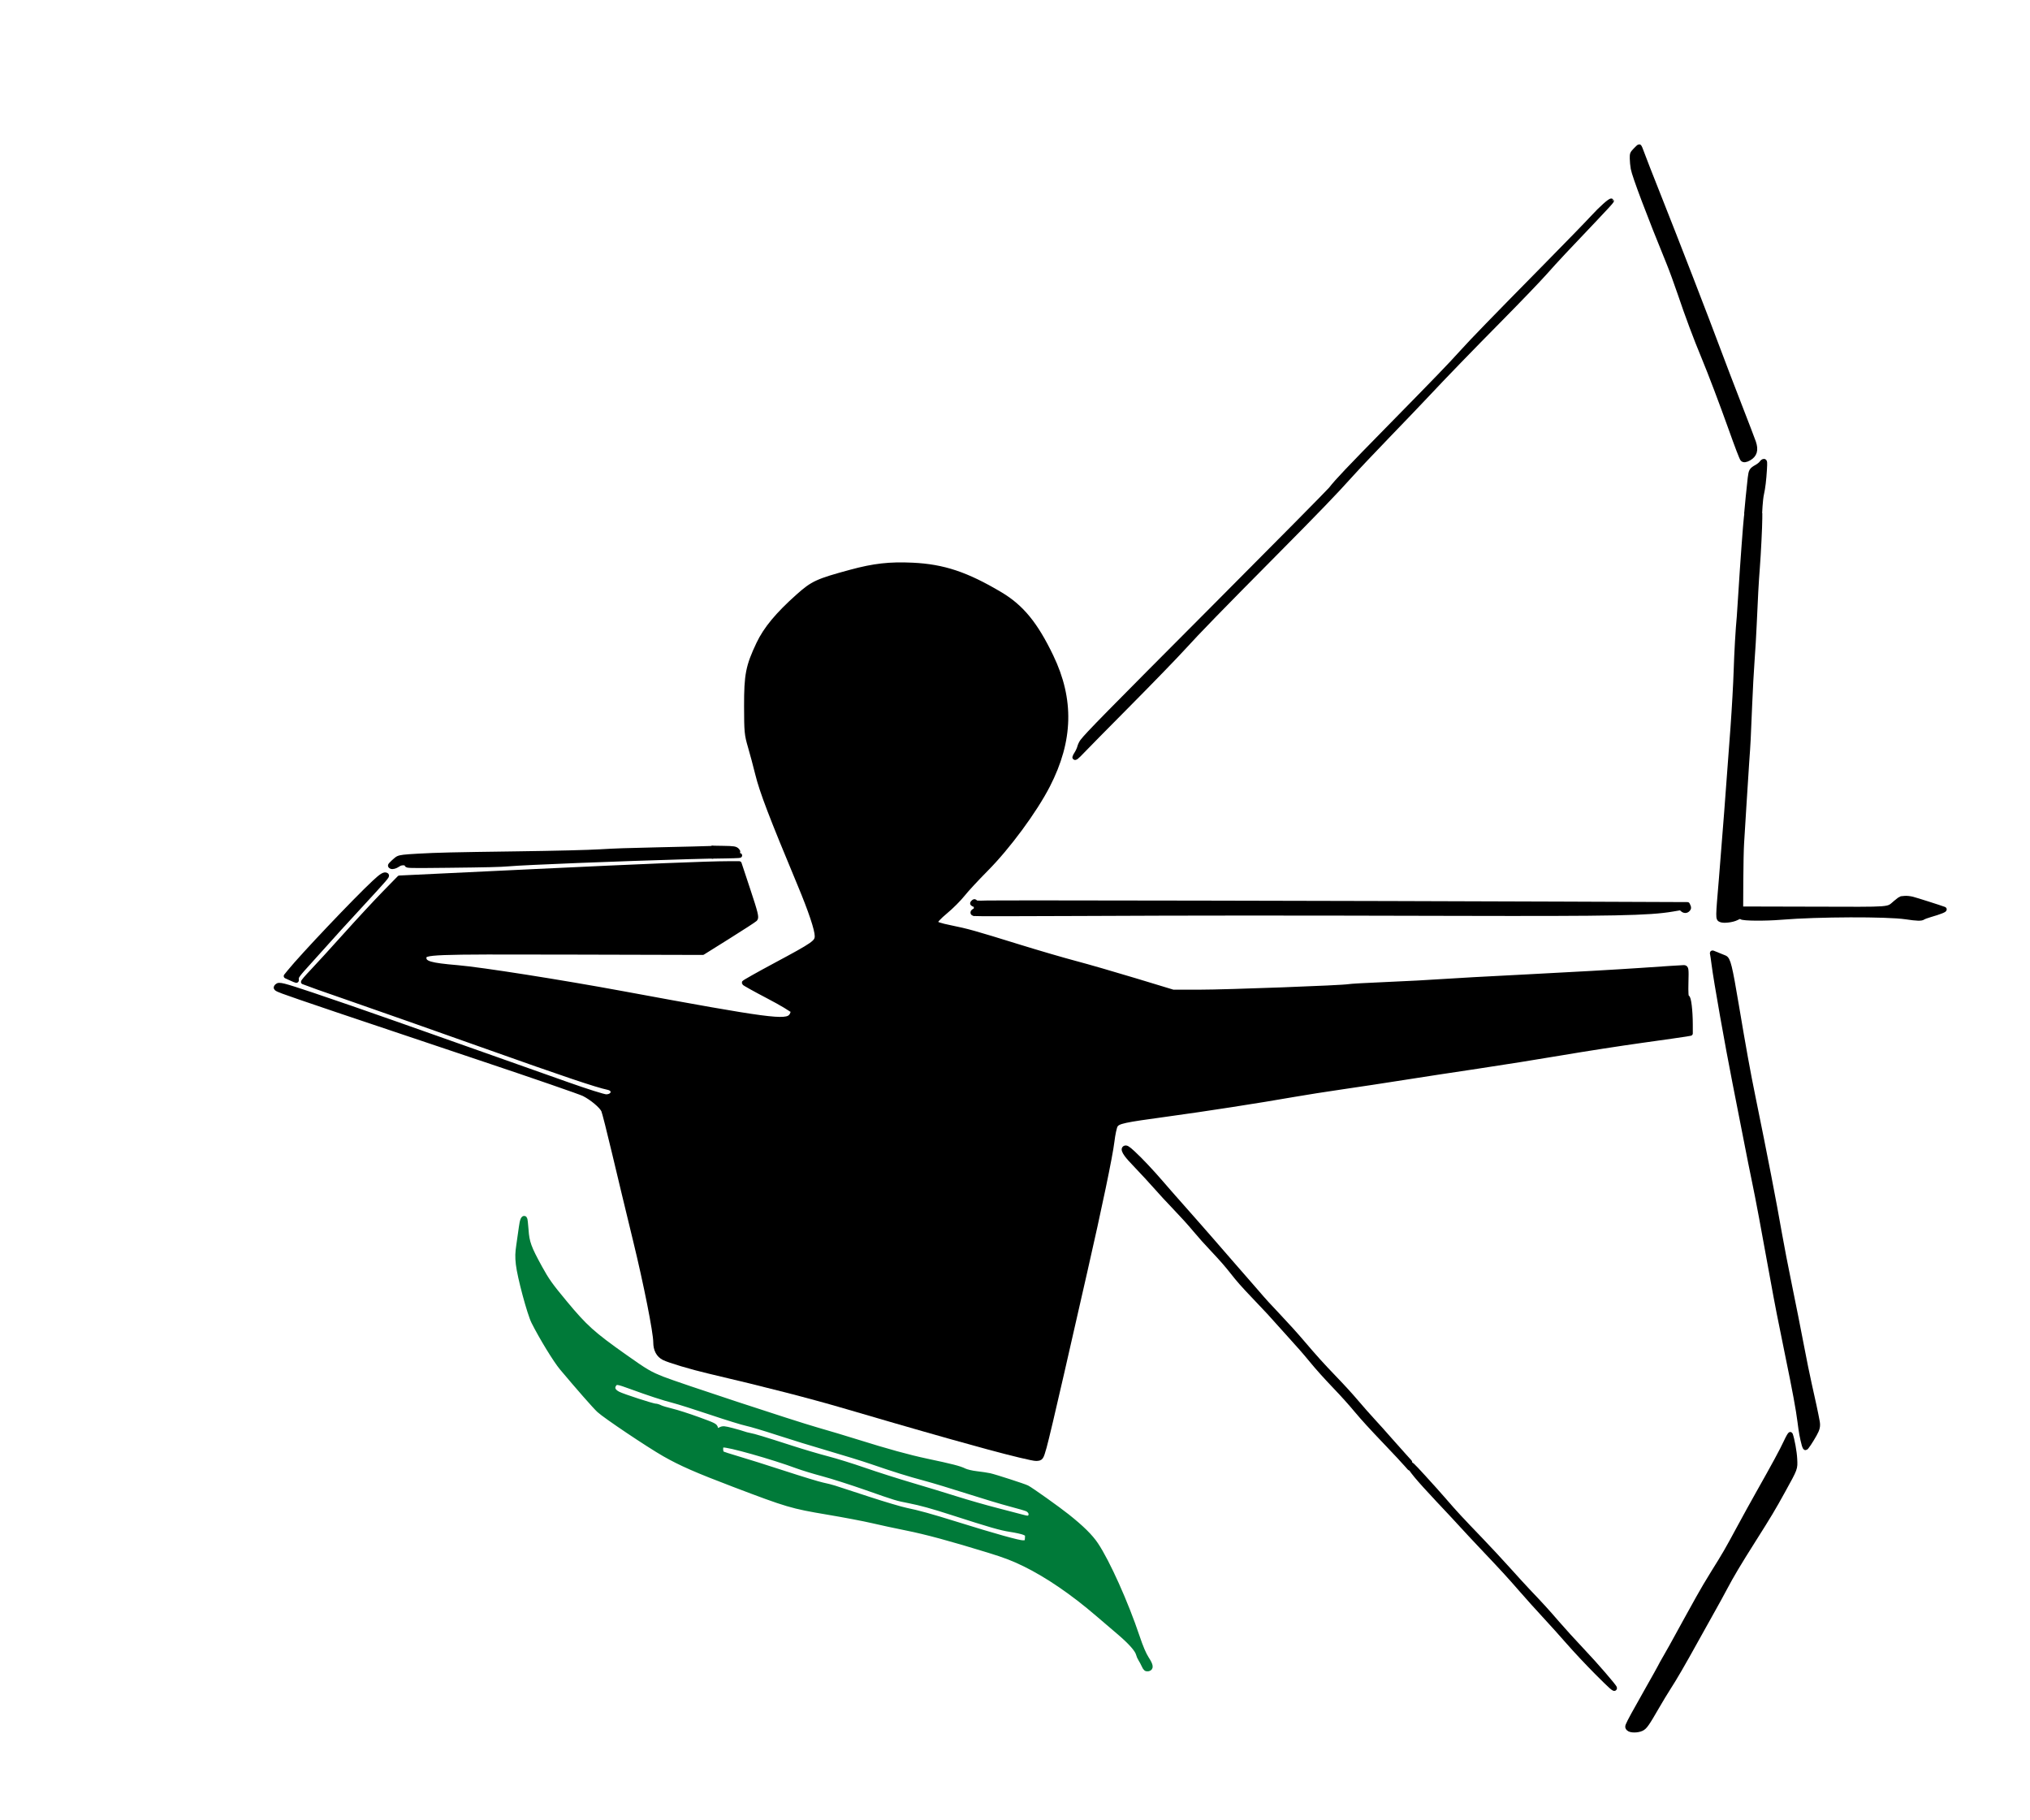 <?xml version="1.0" encoding="UTF-8" standalone="no"?>
<!-- Created with Inkscape (http://www.inkscape.org/) -->

<svg
   width="423.333mm"
   height="379.413mm"
   viewBox="0 0 423.333 379.413"
   version="1.1"
   id="svg1"
   xml:space="preserve"
   inkscape:version="1.4.1 (1:1.4.1+202503302257+93de688d07)"
   sodipodi:docname="bogen_neu.svg"
   xmlns:inkscape="http://www.inkscape.org/namespaces/inkscape"
   xmlns:sodipodi="http://sodipodi.sourceforge.net/DTD/sodipodi-0.dtd"
   xmlns="http://www.w3.org/2000/svg"
   xmlns:svg="http://www.w3.org/2000/svg"><sodipodi:namedview
     id="namedview1"
     pagecolor="#505050"
     bordercolor="#ffffff"
     borderopacity="1"
     inkscape:showpageshadow="0"
     inkscape:pageopacity="0"
     inkscape:pagecheckerboard="1"
     inkscape:deskcolor="#505050"
     inkscape:document-units="mm"
     inkscape:zoom="0.64"
     inkscape:cx="836.71875"
     inkscape:cy="904.6875"
     inkscape:window-width="1920"
     inkscape:window-height="1055"
     inkscape:window-x="1920"
     inkscape:window-y="0"
     inkscape:window-maximized="1"
     inkscape:current-layer="layer1" /><defs
     id="defs1" /><g
     inkscape:label="Layer 1"
     inkscape:groupmode="layer"
     id="layer1"
     transform="translate(105.833,30.956)"><path
       style="fill:#000000;stroke:#000000;stroke-width:3.78;stroke-linecap:round;stroke-linejoin:round;stroke-opacity:1;fill-opacity:1;stroke-dasharray:none"
       d="m 777.817,1138.62 c -18.534,-5.052 -41.653,-11.519 -51.376,-14.371 -9.723,-2.852 -19.666,-5.712 -22.097,-6.356 -2.431,-0.644 -19.335,-5.573 -37.565,-10.954 -27.7,-8.177 -63.744,-17.459 -108.828,-28.029 -13.858,-3.249 -31.257,-8.445 -35.51,-10.604 -4.224,-2.145 -6.475,-6.387 -6.475,-12.201 0,-7.898 -7.534,-45.825 -15.994,-80.519 -5.112,-20.965 -12.55,-51.882 -16.529,-68.705 -3.978,-16.823 -7.786,-31.801 -8.462,-33.283 -1.557,-3.417 -9.002,-9.671 -15.401,-12.938 -2.713,-1.385 -39.488,-14.084 -81.721,-28.22 -99.062,-33.157 -147.001,-49.362 -155.07,-52.418 -5.835,-2.21 -6.3,-2.617 -4.759,-4.158 1.541,-1.541 4.227,-0.87 27.46,6.869 14.163,4.717 43.898,14.99 66.078,22.828 22.18,7.838 55.74,19.697 74.578,26.353 18.838,6.656 46.229,16.349 60.869,21.539 14.64,5.191 28.128,9.438 29.972,9.438 6.241,0 7.538,-6.004 1.569,-7.264 -9.1,-1.921 -34.52,-10.483 -95.724,-32.24 -37.676,-13.393 -85.405,-30.203 -106.066,-37.355 -20.661,-7.152 -37.773,-13.17 -38.027,-13.373 -0.254,-0.203 2.979,-3.973 7.184,-8.377 4.205,-4.405 15.902,-17.207 25.992,-28.449 10.09,-11.242 23.762,-25.986 30.381,-32.765 l 12.034,-12.325 13.811,-0.655 c 7.596,-0.36 49.857,-2.382 93.913,-4.491 83.766,-4.011 135.55,-6.111 150.721,-6.111 h 8.974 l 7.004,21.109 c 5.871,17.696 6.761,21.341 5.503,22.543 -0.826,0.789 -10.45,7.033 -21.389,13.875 l -19.887,12.441 -105.058,-0.272 c -110.127,-0.285 -114.255,-0.128 -114.255,4.346 0,4.533 4.657,5.897 26.517,7.765 18.561,1.587 81.035,11.416 129.82,20.425 115.975,21.418 128.724,23.107 132.763,17.584 0.847,-1.159 1.402,-2.862 1.233,-3.786 -0.169,-0.923 -8.872,-6.153 -19.339,-11.622 -10.467,-5.469 -19.043,-10.25 -19.059,-10.625 -0.015,-0.375 11.003,-6.589 24.486,-13.811 30.68,-16.432 32.939,-18.008 32.939,-22.98 0,-5.087 -4.953,-19.887 -13.542,-40.465 -22.489,-53.877 -29.903,-73.282 -33.329,-87.239 -1.566,-6.381 -4.162,-16.076 -5.767,-21.545 -2.708,-9.222 -2.922,-11.506 -2.958,-31.488 -0.044,-24.894 1.248,-31.526 9.57,-49.094 5.597,-11.814 15.009,-23.161 31.096,-37.483 11.597,-10.325 15.049,-11.914 41.447,-19.072 18.192,-4.933 30.508,-6.321 48.614,-5.476 24.194,1.128 42.39,7.194 68.926,22.975 16.767,9.972 27.823,23.468 40.044,48.883 16.343,33.988 15.525,66.123 -2.582,101.407 -10.307,20.084 -31.353,48.604 -48.842,66.186 -7.04,7.078 -15.222,15.918 -18.182,19.646 -2.96,3.727 -9.071,9.829 -13.58,13.558 -4.917,4.067 -8.064,7.473 -7.864,8.511 0.24,1.248 3.564,2.388 11.922,4.089 13.553,2.758 18.069,4.025 54.126,15.187 14.888,4.609 34.775,10.412 44.194,12.895 9.419,2.483 30.549,8.587 46.956,13.564 l 29.831,9.048 20.992,10e-4 c 21.355,10e-4 113.084,-3.409 117.115,-4.354 1.215,-0.285 14.888,-1.05 30.384,-1.699 15.496,-0.65 34.389,-1.649 41.984,-2.221 7.596,-0.572 39.167,-2.313 70.158,-3.869 30.991,-1.556 70.48,-3.807 87.754,-5.004 17.273,-1.196 32.361,-2.175 33.528,-2.175 1.981,0 2.1,0.787 1.793,11.877 -0.22,7.943 0.06,11.803 0.844,11.653 1.285,-0.246 2.567,10.412 2.579,21.443 l 0.01,6.855 -3.591,0.634 c -1.975,0.349 -17.512,2.571 -34.527,4.937 -17.015,2.367 -45.603,6.801 -63.529,9.854 -17.926,3.053 -47.757,7.805 -66.291,10.558 -18.534,2.754 -44.885,6.779 -58.557,8.946 -13.673,2.167 -35.051,5.413 -47.509,7.214 -12.457,1.801 -29.61,4.499 -38.117,5.996 -27.108,4.769 -69.797,11.384 -99.989,15.495 -34.093,4.642 -38.289,5.548 -40.31,8.706 -0.822,1.285 -2.057,7.06 -2.743,12.833 -1.336,11.23 -9.769,51.665 -21.431,102.751 -3.954,17.319 -12.173,53.364 -18.266,80.102 -6.093,26.738 -12.215,52.591 -13.606,57.452 -2.517,8.798 -2.547,8.84 -6.396,9.046 -2.127,0.114 -19.031,-3.926 -37.565,-8.978 z M 744.119,699.373 c 0,-0.895 -0.87,-1.795 -1.933,-1.999 -1.357,-0.261 -1.933,0.335 -1.933,1.999 0,1.664 0.577,2.261 1.933,1.999 1.063,-0.205 1.933,-1.105 1.933,-1.999 z"
       id="path1"
       transform="matrix(0.265,0,0,0.265,-105.833,-30.956)" /><path
       style="fill:#000000;fill-opacity:1;stroke:#000000;stroke-width:3.78;stroke-linecap:round;stroke-linejoin:round;stroke-opacity:1;stroke-dasharray:none"
       d="m 307.771,681.687 c -0.342,-0.137 -0.621,-0.406 -0.621,-0.597 0,-0.609 4.782,-5.062 6.077,-5.659 2.054,-0.947 4.564,-1.244 15.882,-1.881 15.01,-0.844 26.603,-1.116 76.787,-1.8 31.707,-0.432 57.089,-1.059 66.706,-1.646 11.003,-0.672 20.894,-1.012 44.332,-1.526 21.888,-0.48 40.304,-0.943 42.33,-1.066 l 1.45,-0.088 v 3.13 3.13 l -2.141,4.2e-4 c -1.177,2.4e-4 -8.604,0.186 -16.504,0.413 -55.156,1.585 -130.059,4.572 -141.974,5.662 -5.838,0.534 -17.625,0.816 -47.509,1.135 -31.019,0.332 -32.455,0.3 -32.455,-0.715 0,-0.69 -1.17,-1.248 -2.618,-1.248 -1.883,0 -2.993,0.356 -4.668,1.5 -0.778,0.531 -1.974,1.091 -2.657,1.245 -1.475,0.332 -1.61,0.333 -2.417,0.009 z"
       id="path2"
       transform="matrix(0.265,0,0,0.265,-105.833,-30.956)" /><path
       style="fill:#000000;fill-opacity:1;stroke:#000000;stroke-width:3.78;stroke-linecap:round;stroke-linejoin:round;stroke-opacity:1;stroke-dasharray:none"
       d="m 228.94,769.7 -3.77,-1.714 2.9,-3.578 c 9.93,-12.251 51.566,-56.125 66.352,-69.918 5.981,-5.58 8.122,-6.886 9.677,-5.902 0.863,0.546 -0.119,1.684 -20.864,24.201 -14.656,15.908 -18.988,20.666 -26.766,29.397 -3.18,3.57 -8.778,9.785 -12.44,13.811 -10.057,11.057 -11.125,12.497 -10.751,14.491 0.138,0.735 0.09,0.97 -0.193,0.951 -0.207,-0.014 -2.072,-0.797 -4.146,-1.739 z"
       id="path3"
       transform="matrix(0.265,0,0,0.265,-105.833,-30.956)" /><path
       style="fill:#000000;fill-opacity:1;stroke:#000000;stroke-width:3.78;stroke-linecap:round;stroke-linejoin:round;stroke-opacity:1;stroke-dasharray:none"
       d="m 766.631,718.904 c -2.618,-0.75 -0.039,-2.895 3.627,-3.016 l 1.759,-0.058 -2.21,-0.686 c -1.983,-0.616 -2.082,-0.727 -0.967,-1.084 1.251,-0.401 1.735,-1.429 0.673,-1.429 -0.314,0 -1.479,-0.38 -2.589,-0.844 -1.918,-0.801 -1.971,-0.891 -1.053,-1.795 0.852,-0.84 1.043,-0.854 1.623,-0.123 0.55,0.694 2.006,0.784 8.943,0.552 9.221,-0.307 296.147,0.229 451.413,0.844 l 100.07,0.396 0.631,1.385 c 0.516,1.133 0.461,1.572 -0.304,2.418 -1.219,1.347 -2.882,1.311 -4.378,-0.094 l -1.2,-1.127 -6.57,1.118 c -18.406,3.132 -45.833,3.673 -170.088,3.361 -144.601,-0.364 -201.222,-0.348 -296.101,0.084 -45.271,0.206 -82.747,0.25 -83.278,0.098 z"
       id="path4"
       transform="matrix(0.265,0,0,0.265,-105.833,-30.956)" /><path
       style="fill:#000000;fill-opacity:1;stroke:#000000;stroke-width:3.78;stroke-linecap:round;stroke-linejoin:round;stroke-opacity:1;stroke-dasharray:none"
       d="m 1354.186,723.717 c -2.319,-1.006 -2.325,-0.575 0.401,-32.631 1.819,-21.398 6.181,-78.333 9.098,-118.772 1.063,-14.736 2.176,-34.582 2.472,-44.102 0.467,-14.999 1.501,-32.972 2.485,-43.181 0.161,-1.671 0.791,-11.242 1.401,-21.268 1.141,-18.761 3.592,-52.109 4.173,-56.762 l 0.327,-2.624 h 5.196 5.196 l -0.01,3.453 c -0.014,6.307 -1.097,28.166 -1.909,38.532 -0.886,11.302 -1.627,24.701 -2.519,45.575 -0.325,7.596 -1.068,20.15 -1.652,27.898 -0.584,7.748 -1.439,23.533 -1.901,35.079 -1.042,26.093 -1.269,30.488 -2.264,43.918 -0.439,5.925 -1.42,21.213 -2.18,33.974 -0.76,12.761 -1.614,26.57 -1.899,30.686 -0.284,4.116 -0.565,17.416 -0.623,29.555 l -0.105,22.071 56.748,0.141 c 64.715,0.16 58.218,0.662 65.138,-5.027 2.09,-1.718 3.954,-3.139 4.143,-3.157 0.189,-0.018 1.524,-0.15 2.965,-0.292 1.472,-0.145 4.136,0.126 6.077,0.619 2.922,0.743 21.66,6.705 24.948,7.939 1.142,0.429 -3.249,2.184 -11.271,4.507 -2.277,0.659 -4.632,1.543 -5.233,1.964 -1.483,1.039 -4.737,0.95 -13.552,-0.371 -14.786,-2.216 -69.478,-2.028 -98.056,0.338 -12.816,1.061 -30.009,0.924 -31.422,-0.25 -0.809,-0.673 -1.311,-0.579 -3.896,0.729 -3.225,1.632 -10.024,2.441 -12.28,1.462 z"
       id="path5"
       transform="matrix(0.265,0,0,0.265,-105.833,-30.956)" /><path
       style="fill:#000000;fill-opacity:1;stroke:#000000;stroke-width:3.78;stroke-linecap:round;stroke-linejoin:round;stroke-opacity:1;stroke-dasharray:none"
       d="m 1419.78,1137.033 c -1.594,-5.973 -2.35,-10.083 -3.369,-18.305 -1.203,-9.713 -3.968,-24.657 -9.71,-52.487 -5.601,-27.147 -8.157,-40.238 -11.822,-60.548 -7.042,-39.028 -11.618,-63.407 -14.309,-76.235 -1.53,-7.292 -4.292,-21.089 -6.138,-30.66 -1.846,-9.571 -5.946,-30.453 -9.111,-46.404 -5.934,-29.909 -14.959,-80.978 -16.548,-93.636 -0.496,-3.95 -1.043,-7.654 -1.216,-8.232 -0.224,-0.748 -0.097,-0.956 0.44,-0.722 0.415,0.181 2.37,0.976 4.345,1.768 1.975,0.792 4.165,1.677 4.866,1.968 2.763,1.144 4.056,6.339 9.209,36.992 5.916,35.193 9.114,52.833 13.219,72.911 9.412,46.041 16.549,82.862 20.72,106.895 1.529,8.811 5.135,27.456 8.014,41.432 2.879,13.976 7,34.734 9.159,46.128 2.159,11.394 5.01,25.439 6.337,31.212 2.583,11.241 5.438,24.651 6.279,29.484 0.617,3.547 0.111,5.771 -2.279,10.014 -3.001,5.33 -6.446,10.496 -6.998,10.496 -0.294,0 -0.783,-0.932 -1.088,-2.072 z"
       id="path6"
       transform="matrix(0.265,0,0,0.265,-105.833,-30.956)" /><path
       style="fill:#000000;fill-opacity:1;stroke:#000000;stroke-width:3.78;stroke-linecap:round;stroke-linejoin:round;stroke-opacity:1;stroke-dasharray:none"
       d="m 1371.268,361.149 c -0.733,-0.931 -4.132,-9.81 -9.251,-24.169 -7.082,-19.864 -15.96,-43.257 -21.282,-56.071 -6.419,-15.459 -12.619,-32.05 -18.785,-50.271 -2.673,-7.9 -6.641,-18.713 -8.817,-24.031 -15.183,-37.096 -26.914,-68.15 -27.962,-74.02 -0.407,-2.282 -0.749,-5.837 -0.759,-7.901 -0.019,-3.712 0.01,-3.782 2.542,-6.491 1.409,-1.506 2.745,-2.738 2.969,-2.738 0.224,0 1.208,2.299 2.186,5.11 0.978,2.81 7.072,18.41 13.542,34.665 13.485,33.88 37.665,96.345 46.725,120.705 3.39,9.115 10.712,28.259 16.271,42.541 5.559,14.283 10.652,27.582 11.318,29.555 2.047,6.066 0.921,9.942 -3.646,12.554 -2.424,1.386 -4.244,1.588 -5.053,0.562 z"
       id="path7"
       transform="matrix(0.265,0,0,0.265,-105.833,-30.956)" /><path
       style="fill:#000000;fill-opacity:1;stroke:#000000;stroke-width:3.78;stroke-linecap:round;stroke-linejoin:round;stroke-opacity:1;stroke-dasharray:none"
       d="m 1374.439,403.897 c 0,-1.048 2.239,-23.308 2.813,-27.971 0.688,-5.58 1.049,-6.174 5.178,-8.504 1.576,-0.889 3.287,-2.261 3.802,-3.047 0.515,-0.787 1.338,-1.43 1.828,-1.43 0.79,0 0.849,0.733 0.516,6.491 -0.455,7.888 -1.283,14.763 -2.311,19.197 -0.423,1.823 -0.933,6.111 -1.134,9.529 l -0.366,6.215 h -5.164 c -2.84,0 -5.164,-0.216 -5.164,-0.479 z"
       id="path8"
       transform="matrix(0.265,0,0,0.265,-105.833,-30.956)" /><path
       style="fill:#000000;fill-opacity:1;stroke:#000000;stroke-width:3.78;stroke-linecap:round;stroke-linejoin:round;stroke-opacity:1;stroke-dasharray:none"
       d="m 845.766,595.703 c 0,-0.201 0.725,-1.506 1.611,-2.9 0.886,-1.394 1.903,-3.653 2.261,-5.02 0.357,-1.367 1.304,-3.356 2.103,-4.419 3.978,-5.292 19.447,-21.041 102.845,-104.705 49.681,-49.84 91.449,-92.059 92.816,-93.819 4.944,-6.365 13.666,-15.56 45.655,-48.135 38.425,-39.127 47.623,-48.656 57.318,-59.379 8.687,-9.608 24.055,-25.447 65.241,-67.237 17.015,-17.264 34.088,-34.83 37.941,-39.035 6.439,-7.027 13.873,-13.633 14.564,-12.943 0.157,0.157 -5.501,6.353 -12.575,13.768 -22.431,23.513 -30.858,32.531 -39.932,42.729 -4.861,5.463 -19.9,21.132 -33.42,34.819 -26.203,26.525 -44.835,45.757 -59.938,61.866 -5.127,5.469 -18.691,19.639 -30.142,31.488 -11.451,11.85 -24.614,25.771 -29.25,30.936 -12.385,13.797 -26.093,28.018 -58.574,60.767 -44.066,44.429 -61.521,62.368 -73.377,75.406 -5.94,6.532 -25.104,26.298 -42.587,43.924 -17.483,17.626 -33.959,34.344 -36.612,37.151 -4.313,4.563 -5.948,5.865 -5.948,4.738 z"
       id="path9"
       transform="matrix(0.265,0,0,0.265,-105.833,-30.956)" /><path
       style="fill:#000000;fill-opacity:1;stroke:#000000;stroke-width:3.78;stroke-linecap:round;stroke-linejoin:round;stroke-opacity:1;stroke-dasharray:none"
       d="m 1106.907,1152.375 c -3.588,-4.04 -7.587,-8.326 -15.791,-16.926 -12.153,-12.74 -18.036,-19.169 -23.334,-25.496 -5.331,-6.367 -10.379,-11.987 -17.006,-18.934 -8.013,-8.399 -13.559,-14.584 -18.745,-20.902 -4.893,-5.961 -10.075,-11.888 -17.675,-20.216 -2.256,-2.472 -5.42,-5.984 -7.031,-7.806 -7.123,-8.052 -8.686,-9.739 -21.176,-22.85 -8.051,-8.451 -11.442,-12.306 -16.416,-18.66 -4.044,-5.165 -8.517,-10.279 -14.948,-17.089 -5.801,-6.142 -9.736,-10.536 -14.257,-15.919 -4.853,-5.777 -8.635,-9.951 -16.993,-18.75 -6.897,-7.262 -7.493,-7.906 -12.988,-14.064 -5.743,-6.436 -10.591,-11.693 -16.116,-17.478 -4.656,-4.876 -6.399,-6.831 -7.836,-8.79 -1.961,-2.675 -2.51,-4.423 -1.591,-5.066 1.125,-0.788 2.34,-0.089 6.5,3.743 5.93,5.463 14.607,14.675 22.863,24.273 5.021,5.837 8.435,9.724 18.54,21.106 3.868,4.358 8.67,9.807 10.669,12.109 2,2.303 6.076,6.955 9.059,10.339 5.448,6.181 10.044,11.466 18.771,21.589 2.59,3.004 6.54,7.527 8.779,10.051 2.239,2.524 6.114,6.973 8.611,9.886 6.073,7.083 9.059,10.37 17.55,19.315 6.408,6.751 13.321,14.416 18.75,20.791 9.729,11.425 15.091,17.364 24.601,27.255 7.742,8.053 12.534,13.302 18.144,19.879 4.307,5.048 8.386,9.666 12.604,14.268 4.799,5.236 7.863,8.657 14.374,16.048 3.217,3.652 7.435,8.388 9.372,10.524 1.937,2.136 3.898,4.307 4.358,4.824 l 0.836,0.94 -0.055,2.337 -0.055,2.337 z"
       id="path10"
       transform="matrix(0.265,0,0,0.265,-105.833,-30.956)" /><path
       style="fill:#000000;fill-opacity:1;stroke:#000000;stroke-width:3.78;stroke-linecap:round;stroke-linejoin:round;stroke-opacity:1;stroke-dasharray:none"
       d="m 1281.641,1360.086 c -0.91,-0.91 -0.998,-1.353 -0.519,-2.624 0.895,-2.377 5.371,-10.584 15.519,-28.458 5.132,-9.038 9.497,-16.869 9.7,-17.401 0.203,-0.533 2.386,-4.449 4.849,-8.703 2.464,-4.254 5.806,-10.22 7.428,-13.258 1.621,-3.038 5.24,-9.626 8.042,-14.639 2.802,-5.013 7.281,-13.092 9.955,-17.954 2.673,-4.861 7.932,-13.75 11.686,-19.752 9.059,-14.484 10.796,-17.484 20.064,-34.662 4.344,-8.052 11.057,-20.233 14.917,-27.069 12.998,-23.015 18.918,-33.938 22.145,-40.855 1.82,-3.9 3.337,-6.532 3.504,-6.077 1.449,3.957 3.235,13.908 3.482,19.401 0.345,7.668 0.664,6.82 -9.483,25.244 -7.566,13.737 -10.684,18.941 -23.163,38.652 -11.616,18.349 -17.05,27.475 -22.586,37.934 -2.413,4.558 -6.082,11.271 -8.155,14.916 -2.073,3.646 -8.17,14.584 -13.55,24.307 -11.257,20.344 -17.661,31.388 -22.746,39.222 -1.972,3.038 -5.954,9.626 -8.848,14.639 -7.896,13.677 -9.439,15.87 -12.056,17.136 -3.14,1.52 -8.667,1.52 -10.187,-10e-4 z"
       id="path11"
       transform="matrix(0.265,0,0,0.265,-105.833,-30.956)" /><path
       style="fill:#000000;fill-opacity:1;stroke:#000000;stroke-width:3.78;stroke-linecap:round;stroke-linejoin:round;stroke-opacity:1;stroke-dasharray:none"
       d="m 1256.798,1316.02 c -6.898,-6.912 -16.872,-17.532 -22.166,-23.599 -5.293,-6.067 -13.851,-15.578 -19.016,-21.136 -5.165,-5.557 -13.423,-14.741 -18.35,-20.408 -9.525,-10.955 -14.769,-16.668 -31.097,-33.876 -5.624,-5.927 -12.813,-13.635 -15.977,-17.129 -3.164,-3.494 -11.395,-12.319 -18.292,-19.611 -6.897,-7.292 -14.753,-15.993 -17.457,-19.335 -4.372,-5.404 -4.885,-6.27 -4.629,-7.821 0.284,-1.721 0.419,-1.602 10.026,8.839 5.356,5.821 13.028,14.394 17.048,19.052 8.171,9.466 12.35,13.978 28.483,30.754 6.136,6.38 15.844,16.821 21.574,23.202 5.73,6.381 12.667,13.963 15.416,16.849 10.853,11.396 14.975,15.916 23.047,25.28 4.619,5.357 13.482,15.099 19.697,21.647 10.313,10.867 25.477,28.384 25.477,29.43 0,1.375 -2.48,-0.809 -13.785,-12.137 z"
       id="path12"
       transform="matrix(0.265,0,0,0.265,-105.833,-30.956)" /><path
       style="fill:#000000;fill-opacity:1;stroke:#000000;stroke-width:3.78;stroke-linecap:round;stroke-linejoin:round;stroke-opacity:1;stroke-dasharray:none"
       d="m 560.714,670.475 v -3.203 l 8.079,0.129 c 8.835,0.141 9.905,0.312 11.342,1.811 0.924,0.964 0.647,1.414 -1.022,1.659 -0.713,0.105 -1.291,0.315 -1.284,0.467 0.006,0.152 0.974,0.602 2.151,1 l 2.14,0.723 -1.243,0.161 c -0.684,0.089 -5.5,0.228 -10.703,0.309 l -9.46,0.147 z"
       id="path13"
       transform="matrix(0.265,0,0,0.265,-105.833,-30.956)" /><path
       style="fill:#007a39;fill-opacity:1;stroke:#007a39;stroke-width:3.78;stroke-linecap:round;stroke-linejoin:round;stroke-opacity:1;stroke-dasharray:none"
       d="m 900.234,1310.404 c -0.745,-1.64 -1.93,-3.861 -2.633,-4.936 -0.703,-1.074 -1.504,-2.886 -1.78,-4.026 -0.837,-3.466 -6.239,-9.522 -15.515,-17.392 -4.852,-4.117 -12.337,-10.507 -16.634,-14.202 -19.355,-16.641 -39.206,-30.219 -57.031,-39.009 -9.032,-4.454 -15.57,-6.964 -28.516,-10.945 -29.952,-9.212 -49.3,-14.45 -64.844,-17.554 -8.379,-1.673 -20.416,-4.267 -26.75,-5.763 -6.334,-1.496 -22.33,-4.537 -35.547,-6.758 -27.793,-4.671 -31.449,-5.751 -73.25,-21.642 -29.591,-11.25 -41.913,-16.648 -54.871,-24.04 -12.591,-7.182 -46.57,-29.984 -51.486,-34.55 -3.242,-3.01 -16.044,-17.59 -29.272,-33.336 -4.869,-5.796 -16.113,-24.19 -22.118,-36.183 -3.339,-6.668 -11.057,-35.454 -12.167,-45.377 -0.65,-5.808 -0.57,-8.858 0.398,-15.234 0.665,-4.385 1.55,-10.592 1.965,-13.794 0.721,-5.554 1.698,-7.949 2.796,-6.851 0.278,0.278 0.762,4.297 1.075,8.932 0.66,9.748 2.192,13.969 10.707,29.487 5.584,10.176 8.3,13.998 19.732,27.768 15.984,19.252 21.929,24.602 47.189,42.461 16.605,11.74 19.584,13.493 29.801,17.533 12.141,4.801 102.76,34.662 121.094,39.903 9.023,2.579 23.262,6.845 31.641,9.478 23.496,7.385 40.966,12.193 55.283,15.217 19.134,4.041 25.773,5.747 29.229,7.51 1.737,0.886 6.012,1.906 9.783,2.335 3.684,0.419 8.32,1.117 10.303,1.552 4.181,0.917 27.075,8.329 29.386,9.513 3.189,1.634 24.217,16.592 31.653,22.515 11.443,9.116 18.323,15.907 22.611,22.319 9.15,13.681 23.569,45.816 32.489,72.41 2.784,8.301 5.21,13.991 7.393,17.342 3.478,5.338 3.759,7.654 0.975,8.051 -1.361,0.194 -2.031,-0.398 -3.091,-2.734 z m -91.789,-100.073 c 0.23,-3.182 0.107,-3.397 -2.579,-4.519 -1.551,-0.648 -6.406,-1.722 -10.788,-2.387 -7.544,-1.144 -15.868,-3.543 -45.859,-13.218 -15.656,-5.051 -24.818,-7.585 -33.594,-9.293 -9.99,-1.944 -10.485,-2.095 -33.594,-10.215 -11.816,-4.152 -27.285,-9.095 -34.375,-10.985 -7.09,-1.89 -16.23,-4.675 -20.312,-6.189 -19.449,-7.216 -55.097,-17.265 -58.348,-16.449 -1.441,0.362 -1.808,0.987 -1.808,3.078 0,1.443 0.439,2.971 0.977,3.395 0.537,0.424 6.074,2.247 12.305,4.051 6.23,1.804 22.578,6.951 36.328,11.439 13.75,4.488 27.461,8.664 30.469,9.281 3.008,0.617 7.227,1.688 9.375,2.38 2.148,0.692 14.102,4.595 26.562,8.674 12.461,4.079 25.996,8.087 30.078,8.907 8.79,1.767 19.499,4.733 38.672,10.71 30.857,9.62 50.048,14.977 53.125,14.831 3.094,-0.147 3.127,-0.182 3.366,-3.49 z m 2.493,-17.362 c 1.015,-1.896 -0.029,-4.23 -2.477,-5.54 -0.913,-0.488 -6.9,-2.255 -13.305,-3.927 -6.405,-1.671 -21.501,-6.204 -33.546,-10.072 -12.045,-3.869 -27.231,-8.46 -33.747,-10.203 -12.882,-3.445 -24.19,-6.976 -42.227,-13.185 -6.396,-2.202 -21.338,-6.824 -33.203,-10.271 -11.865,-3.447 -30.011,-9.034 -40.323,-12.415 -10.312,-3.381 -21.387,-6.689 -24.609,-7.351 -3.223,-0.662 -15.822,-4.556 -27.998,-8.655 -12.176,-4.099 -25.536,-8.318 -29.688,-9.377 -7.577,-1.932 -19.113,-5.703 -32.94,-10.765 -11.159,-4.086 -12.134,-4.212 -13.731,-1.774 -1.786,2.725 -0.602,5.312 3.349,7.319 3.709,1.885 27.134,9.497 29.225,9.497 0.851,0 2.516,0.501 3.7,1.113 1.184,0.612 5.303,1.853 9.155,2.757 3.852,0.904 13.149,3.879 20.661,6.61 12.632,4.593 13.676,5.12 13.905,7.009 0.282,2.327 0.921,2.485 3.893,0.961 1.863,-0.955 2.916,-0.872 9.011,0.714 3.796,0.988 7.839,2.155 8.984,2.595 1.145,0.44 3.313,1.016 4.817,1.279 3.368,0.59 11.096,2.931 32.812,9.937 9.238,2.98 22.07,6.774 28.516,8.43 6.445,1.656 19.453,5.696 28.906,8.977 9.453,3.282 26.152,8.606 37.109,11.831 10.957,3.225 26.953,8.092 35.547,10.814 8.594,2.722 22.832,6.795 31.641,9.051 8.809,2.256 17.598,4.551 19.531,5.1 4.932,1.4 6.076,1.326 7.031,-0.459 z"
       id="path14"
       transform="matrix(0.265,0,0,0.265,-105.833,-30.956)" /></g></svg>
